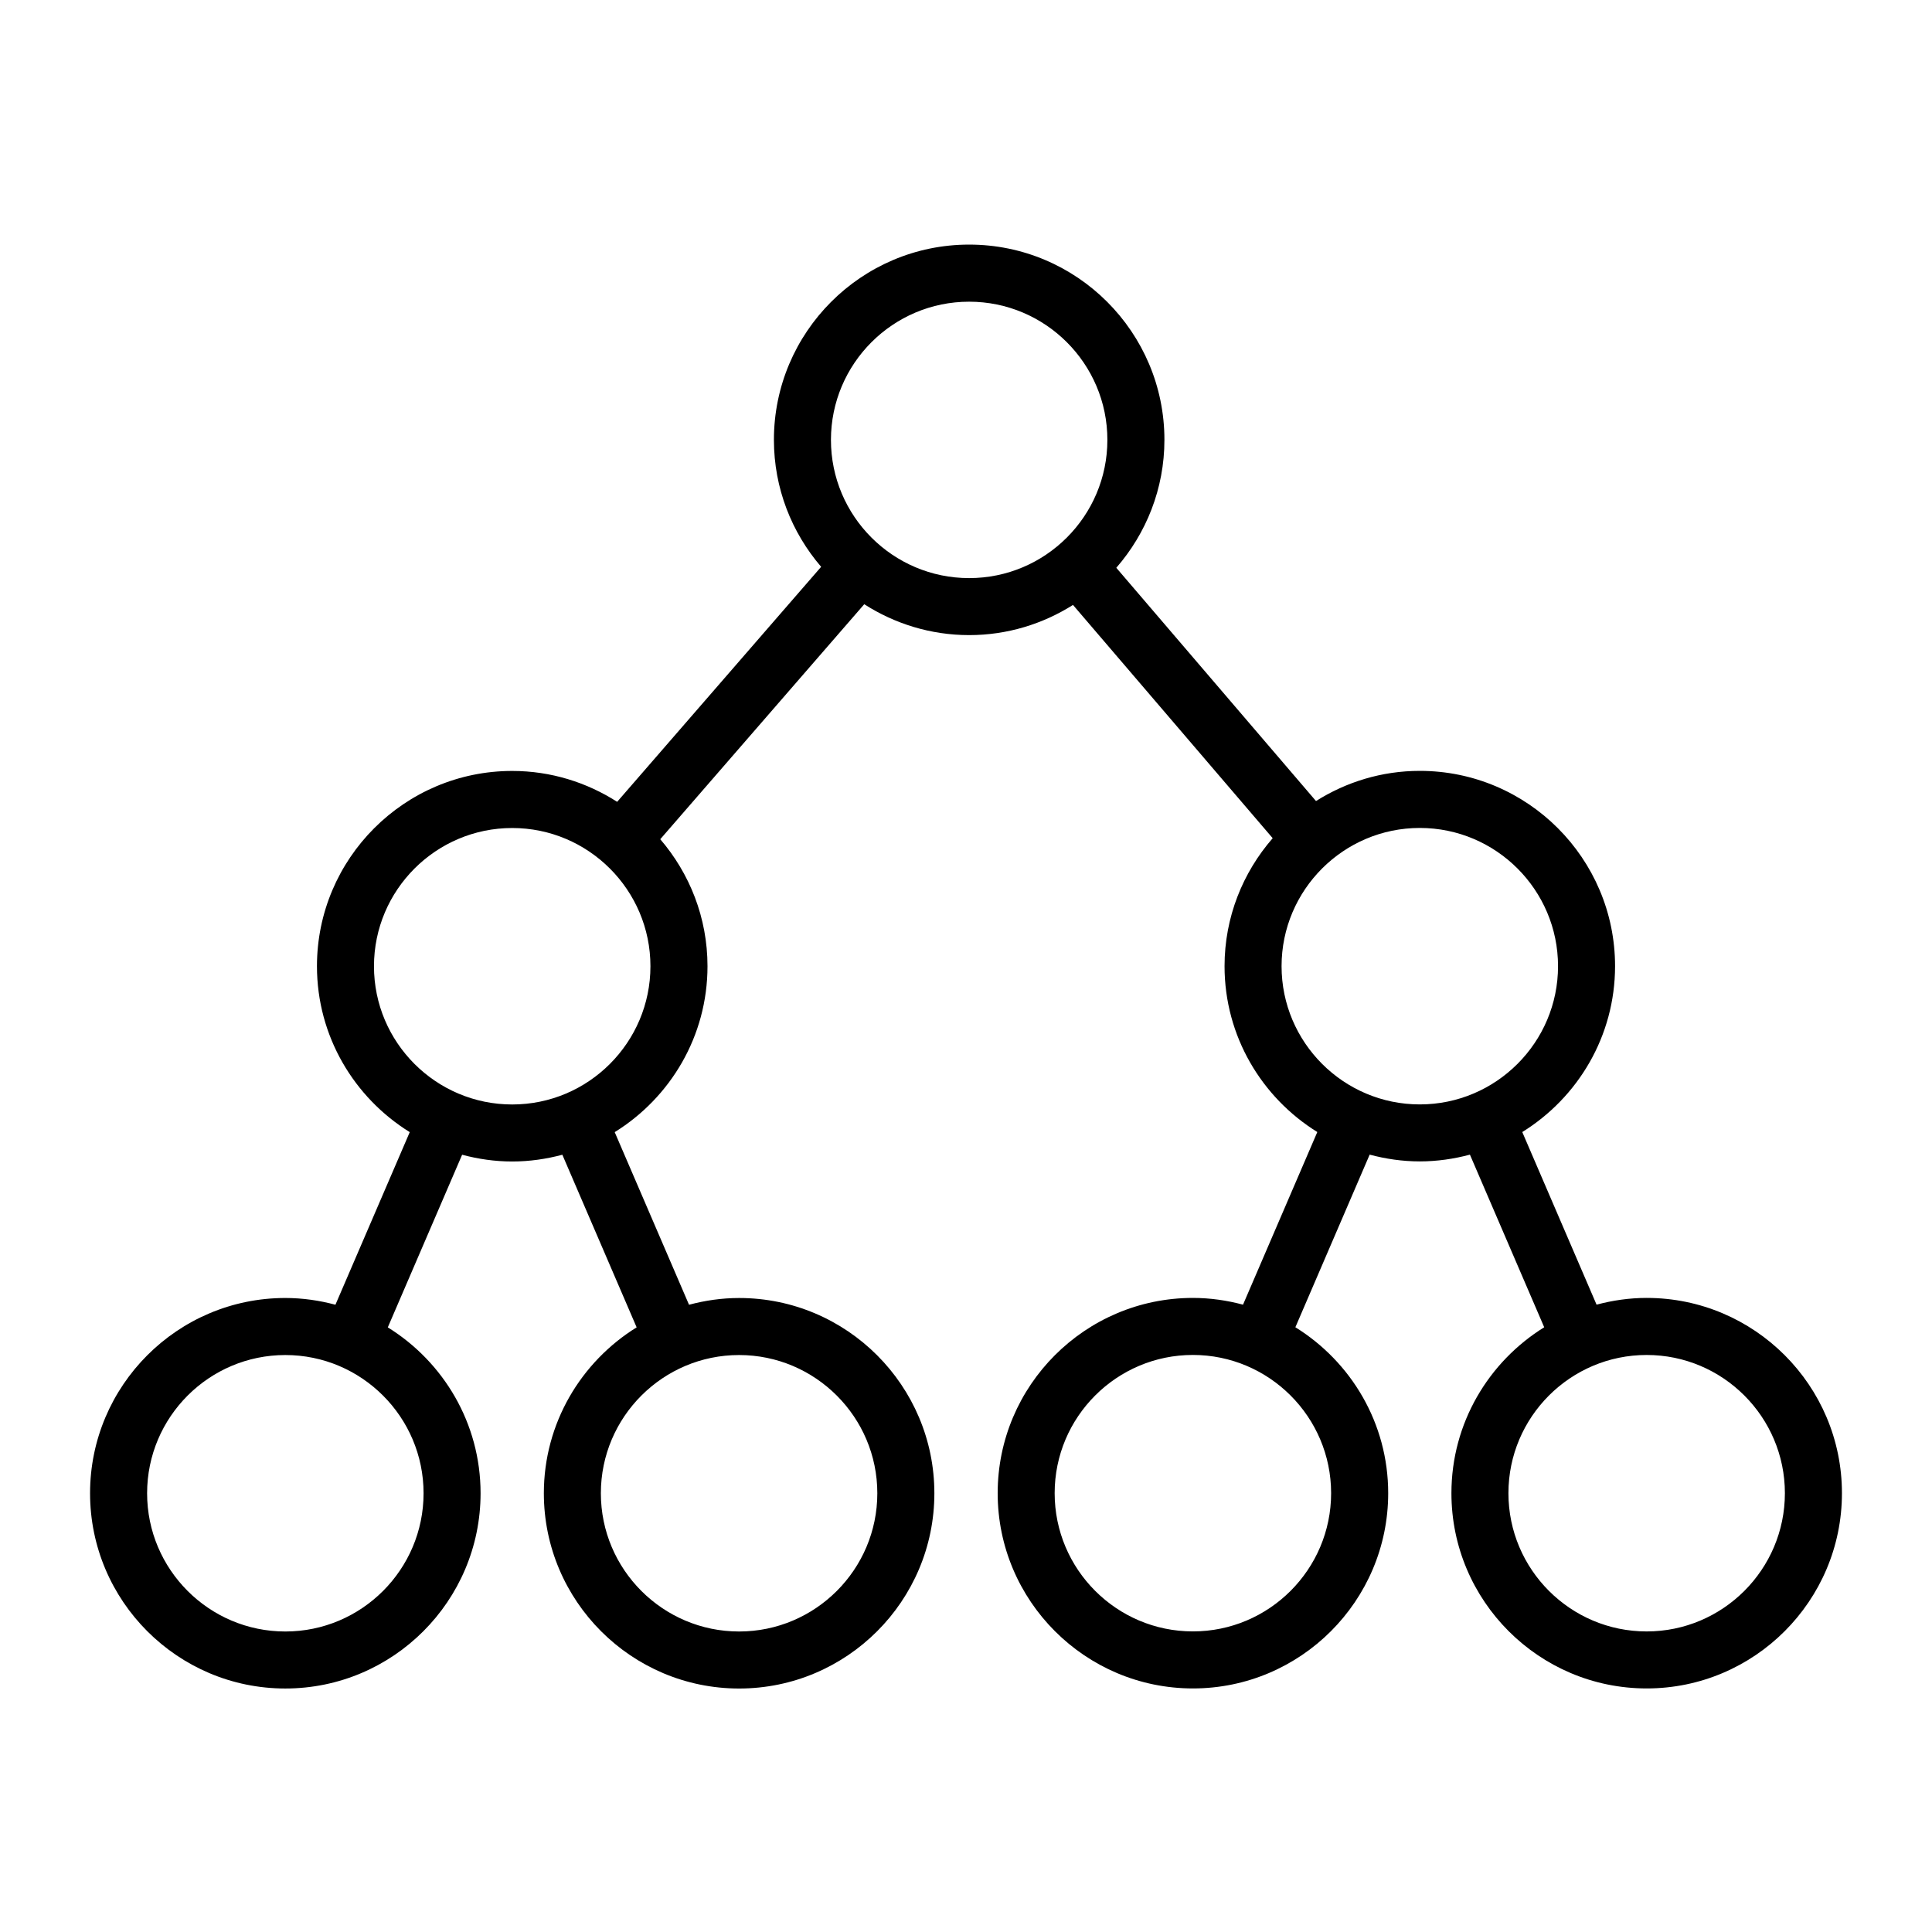 <?xml version="1.0" encoding="UTF-8"?>
<!-- Uploaded to: SVG Repo, www.svgrepo.com, Generator: SVG Repo Mixer Tools -->
<svg fill="#000000" width="800px" height="800px" version="1.1" viewBox="144 144 512 512" xmlns="http://www.w3.org/2000/svg">
 <path d="m580.39 487.96c-4.602 0-9.035 0.66-13.285 1.789l-19.688-45.746c14.73-9.133 24.59-25.398 24.59-43.969 0-28.531-23.211-51.746-51.746-51.746-10.117 0-19.527 2.961-27.508 7.996l-52.922-61.816c7.914-9.094 12.75-20.934 12.75-33.906 0-28.531-23.211-51.742-51.746-51.742-28.535 0-51.742 23.211-51.742 51.742 0 12.848 4.734 24.59 12.516 33.648l-54.059 62.281c-8.039-5.148-17.574-8.184-27.809-8.184-28.535 0-51.746 23.211-51.746 51.746 0 18.57 9.863 34.84 24.59 43.973l-19.695 45.742c-4.246-1.133-8.688-1.789-13.281-1.789-28.535 0-51.746 23.211-51.746 51.746s23.211 51.746 51.746 51.746c28.535 0 51.746-23.211 51.746-51.746 0-18.566-9.859-34.828-24.586-43.961l19.695-45.746c4.246 1.133 8.68 1.789 13.281 1.789 4.602 0 9.035-0.66 13.281-1.789l19.688 45.742c-14.727 9.133-24.59 25.398-24.59 43.969 0 28.535 23.211 51.746 51.746 51.746 28.535 0 51.746-23.211 51.746-51.746 0-28.531-23.211-51.746-51.746-51.746-4.602 0-9.035 0.66-13.273 1.789l-19.695-45.746c14.727-9.133 24.59-25.398 24.59-43.969 0-12.852-4.734-24.598-12.52-33.656l54.059-62.277c8.039 5.148 17.566 8.184 27.809 8.184 10.117 0 19.531-2.961 27.512-7.996l52.922 61.816c-7.918 9.094-12.758 20.934-12.758 33.91 0 18.566 9.859 34.828 24.582 43.961l-19.688 45.75c-4.246-1.133-8.68-1.789-13.273-1.789-28.535 0-51.746 23.211-51.746 51.746 0 28.531 23.211 51.746 51.746 51.746 28.531 0 51.746-23.211 51.746-51.746 0-18.574-9.863-34.84-24.598-43.973l19.688-45.746c4.254 1.137 8.691 1.793 13.289 1.793 4.594 0 9.035-0.66 13.281-1.789l19.688 45.746c-14.73 9.133-24.59 25.398-24.59 43.969 0 28.531 23.211 51.746 51.746 51.746 28.531 0 51.746-23.211 51.746-51.746s-23.211-51.746-51.742-51.746zm-324.14 51.77c0 20.203-16.434 36.633-36.633 36.633s-36.633-16.434-36.633-36.633c0-20.199 16.434-36.633 36.633-36.633s36.633 16.438 36.633 36.633zm120.25 0c0 20.203-16.434 36.633-36.633 36.633-20.199 0-36.633-16.434-36.633-36.633 0-20.199 16.434-36.633 36.633-36.633 20.199 0 36.633 16.438 36.633 36.633zm120.26-0.023c0 20.199-16.434 36.633-36.633 36.633-20.203 0-36.633-16.434-36.633-36.633 0-20.203 16.434-36.633 36.633-36.633 20.195 0.004 36.633 16.438 36.633 36.633zm-217.02-103.01c-20.199 0-36.633-16.434-36.633-36.633s16.434-36.633 36.633-36.633c20.199 0 36.633 16.434 36.633 36.633-0.004 20.199-16.438 36.633-36.633 36.633zm84.469-176.12c0-20.199 16.43-36.625 36.625-36.625 20.199 0 36.633 16.43 36.633 36.625 0 20.191-16.434 36.625-36.633 36.625-20.199 0-36.625-16.434-36.625-36.625zm119.42 139.47c0-20.199 16.434-36.633 36.633-36.633s36.633 16.434 36.633 36.633c0 20.203-16.434 36.633-36.633 36.633s-36.633-16.43-36.633-36.633zm96.754 176.3c-20.203 0-36.633-16.434-36.633-36.633 0-20.203 16.434-36.633 36.633-36.633s36.633 16.434 36.633 36.633c-0.004 20.199-16.438 36.633-36.633 36.633z"/>
</svg>